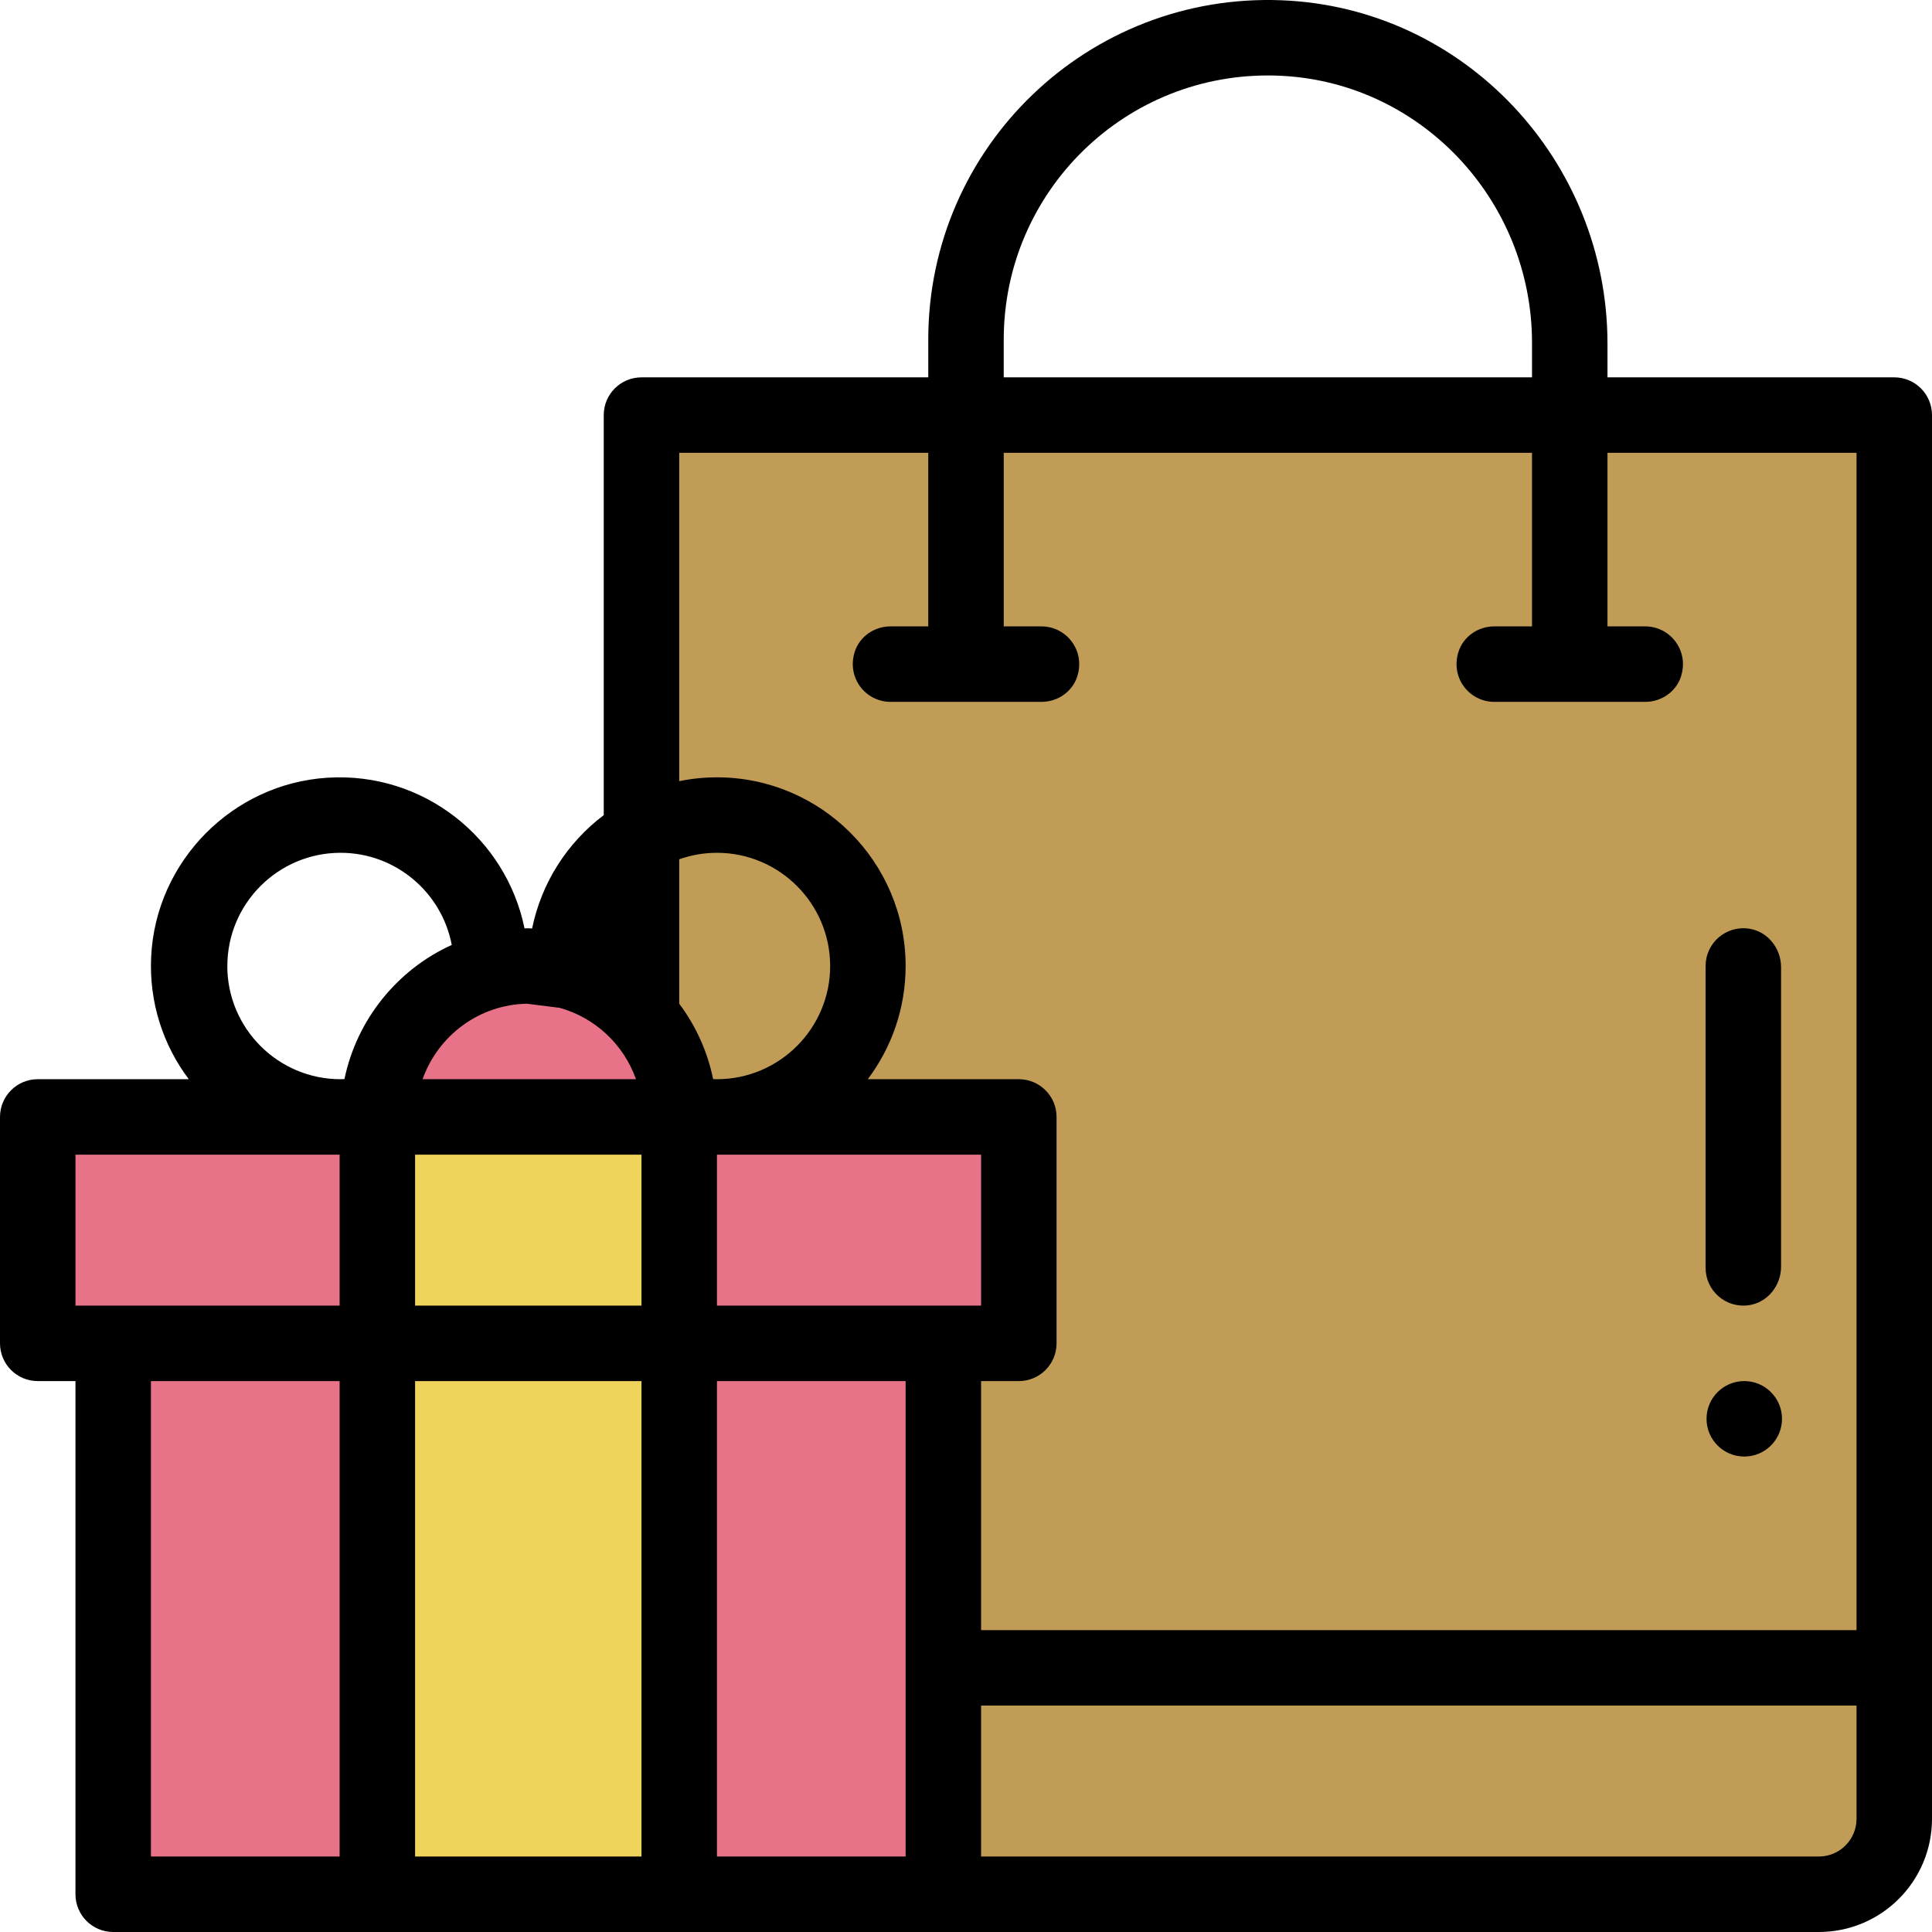 <?xml version="1.0" encoding="UTF-8"?>
<svg id="_Слой_1" data-name="Слой 1" xmlns="http://www.w3.org/2000/svg" viewBox="0 0 512 512">
  <defs>
    <style>
      .cls-1 {
        fill: #e87288;
      }

      .cls-2 {
        fill: #efd35b;
      }

      .cls-3 {
        fill: #c19c57;
      }
    </style>
  </defs>
  <path class="cls-3" d="m170,110v372c0,11.05,8.95,20,20,20h292c11.05,0,20-8.95,20-20V110H170Z"/>
  <path class="cls-1" d="m150,257.26c16.84,4.33,29.41,19.39,29.98,37.47,0,.42.02.84.02,1.27h-80c0-.43.01-.85.02-1.27.67-21.55,18.37-38.73,39.98-38.73l10,1.26Zm30,38.74v206h70v-146h20v-60h-90Z"/>
  <path class="cls-2" d="m100,296v206h80v-206h-80Z"/>
  <path class="cls-1" d="m10,296v60h20v146h70v-206H10Z"/>
  <path d="m462.25,386c5.52,0,10-4.48,10-10s-4.48-10-10-10-10,4.48-10,10,4.48,10,10,10Zm9.75-50.31v-79.38c0-5.01-3.55-9.49-8.52-10.21-6.18-.88-11.48,3.88-11.48,9.9v80c0,6.01,5.3,10.78,11.48,9.89,4.96-.71,8.52-5.2,8.52-10.21Z"/>
  <path d="m10,366h10v136c0,5.52,4.48,10,10,10h452c16.57,0,30-13.43,30-30V110c0-5.52-4.48-10-10-10h-76v-8.91C426,42.59,388.05,1.96,339.59.07c-51.15-2-93.59,38.8-93.59,89.93v10h-76c-5.52,0-10,4.48-10,10v106.02c-9.78,7.37-16.53,18.05-18.99,30.04-.33-.04-.67-.06-1.01-.06-.33,0-.67.02-1,.03-4.84-23.8-26.63-41.52-52.18-39.93-25.25,1.57-45.55,22.18-46.76,47.44-.59,12.19,3.22,23.49,9.97,32.46H10c-5.52,0-10,4.48-10,10v60c0,5.52,4.48,10,10,10Zm30,0h50v126h-50v-126Zm70,0h60v126h-60v-126Zm130,126h-50v-126h50v126Zm-50-146v-40h70v40h-70Zm0-60c-.34,0-.68-.02-1.02-.03-1.47-7.24-4.54-14.06-8.98-19.97v-38.28c3.21-1.14,6.59-1.72,10-1.72,16.54,0,30,13.46,30,30s-13.46,30-30,30Zm-50.33-20l8.66,1.09c9.24,2.57,16.91,9.57,20.21,18.9h-56.55c4.12-11.55,14.94-19.75,27.68-20Zm30.33,40v40h-60v-40h60Zm312,186h-222v-40h232v30c0,5.52-4.48,10-10,10ZM266,90c0-39.33,32.41-71.16,72.16-69.97,37.95,1.14,67.84,32.86,67.84,70.82v9.15h-140v-10Zm-20,30v46h-10.02c-4.27,0-8.18,2.68-9.47,6.75-2.18,6.9,2.91,13.25,9.49,13.25h40.02c4.27,0,8.18-2.68,9.47-6.75,2.18-6.9-2.91-13.25-9.49-13.25h-10v-46h140v46h-10.02c-4.27,0-8.18,2.68-9.47,6.75-2.18,6.9,2.91,13.25,9.49,13.25h40.02c4.27,0,8.18-2.68,9.47-6.75,2.18-6.9-2.91-13.25-9.49-13.25h-10v-46h66v312h-232v-66h10c5.52,0,10-4.48,10-10v-60c0-5.52-4.48-10-10-10h-40.03c6.29-8.36,10.03-18.75,10.03-30,0-27.57-22.43-50-50-50-3.36,0-6.71.34-10,1.02v-87.02h66ZM60.25,256c0-16.54,13.46-30,30-30,14.63,0,26.85,10.54,29.47,24.42-14.54,6.58-25.19,19.89-28.44,35.55-.34.01-.69.03-1.04.03-16.54,0-30-13.46-30-30Zm-40.25,50h70v40H20v-40Z"/>
</svg>